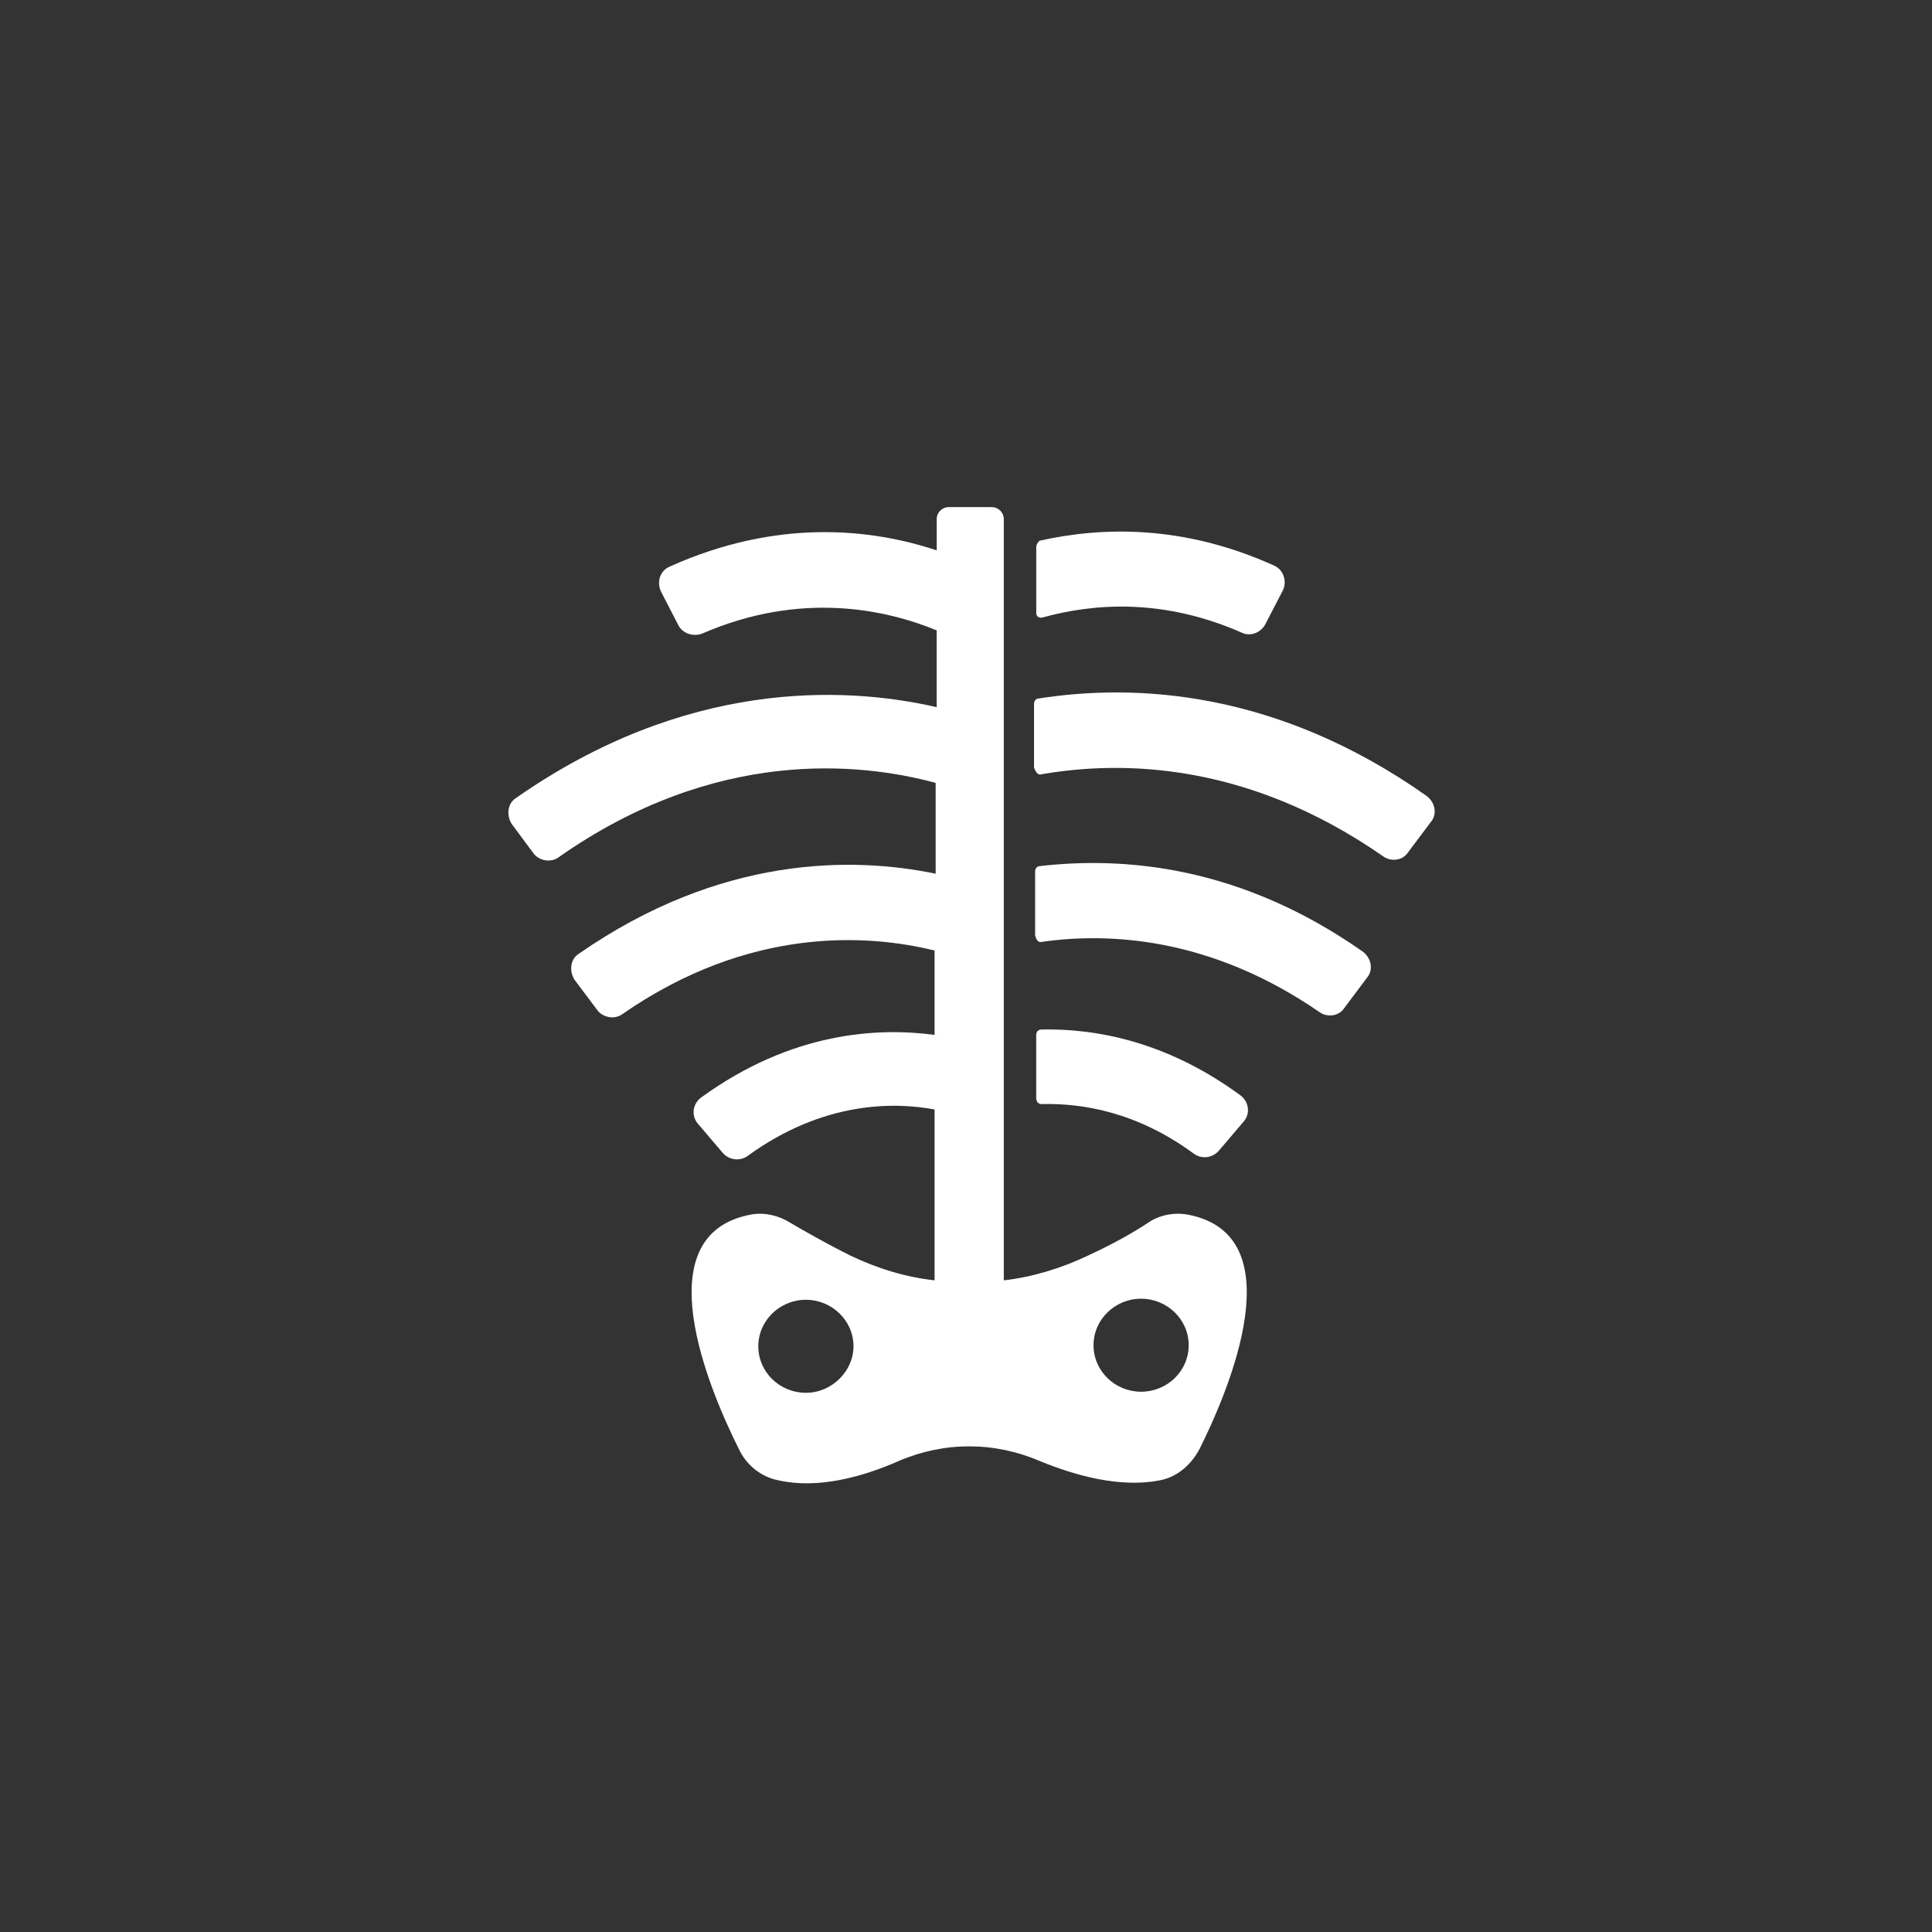 <?xml version="1.0" encoding="utf-8"?>
<!-- Generator: Adobe Illustrator 15.0.0, SVG Export Plug-In . SVG Version: 6.00 Build 0)  -->
<!DOCTYPE svg PUBLIC "-//W3C//DTD SVG 1.0//EN" "http://www.w3.org/TR/2001/REC-SVG-20010904/DTD/svg10.dtd">
<svg version="1.0" id="Livello_1" xmlns="http://www.w3.org/2000/svg" xmlns:xlink="http://www.w3.org/1999/xlink" x="0px" y="0px"
	 width="60.566px" height="60.567px" viewBox="0 0 60.566 60.567" enable-background="new 0 0 60.566 60.567" xml:space="preserve">
<rect x="0" y="0" width="60.566" height="60.567" fill="#333333" stroke="none"/>
<g>
	<path fill="#FFFFFF" d="M32.688,19.356c1.594-0.44,3.764-0.61,6.237,0.476c0.271,0.135,0.61,0,0.746-0.272l0.544-1.05
		c0.135-0.271,0.033-0.644-0.272-0.779c-2.848-1.288-5.391-1.22-7.356-0.78c-0.068,0.067-0.102,0.136-0.102,0.204v2.068
		C32.485,19.323,32.586,19.391,32.688,19.356z"/>
	<path fill="#FFFFFF" d="M32.654,24.272c2.542-0.44,6.475-0.373,10.712,2.577c0.238,0.17,0.61,0.136,0.78-0.136l0.712-0.949
		c0.203-0.237,0.136-0.611-0.137-0.814c-4.712-3.323-9.151-3.526-12.169-3.052c-0.067,0-0.136,0.068-0.136,0.17v2
		C32.485,24.239,32.552,24.306,32.654,24.272z"/>
	<path fill="#FFFFFF" d="M32.654,29.527c2.136-0.306,5.321-0.136,8.712,2.203c0.238,0.169,0.61,0.135,0.78-0.135l0.711-0.949
		c0.203-0.238,0.136-0.611-0.136-0.814c-3.863-2.712-7.525-2.983-10.135-2.679c-0.068,0-0.136,0.068-0.136,0.169v2.001
		C32.485,29.458,32.552,29.561,32.654,29.527z"/>
	<path fill="#FFFFFF" d="M32.654,34.612c1.255-0.033,2.983,0.236,4.78,1.561c0.237,0.168,0.574,0.135,0.779-0.104l0.78-0.915
		c0.202-0.236,0.168-0.609-0.103-0.813c-2.305-1.695-4.542-2.103-6.237-2.067c-0.102,0-0.169,0.066-0.169,0.17v1.965
		C32.485,34.544,32.552,34.612,32.654,34.612z"/>
	<path fill="#FFFFFF" d="M16.721,26.746c0.17,0.238,0.542,0.306,0.78,0.136c4.916-3.458,9.458-2.983,11.831-2.339v2.847
		c-2.61-0.542-6.747-0.575-11.187,2.509c-0.271,0.17-0.305,0.542-0.135,0.814l0.712,0.949c0.169,0.236,0.542,0.306,0.779,0.136
		c4-2.78,7.729-2.51,9.797-2v2.645c-1.763-0.238-4.475-0.104-7.322,1.965c-0.271,0.204-0.305,0.578-0.102,0.814l0.779,0.915
		c0.204,0.237,0.542,0.271,0.781,0.103c2.373-1.729,4.61-1.695,5.864-1.459v5.356l0,0c-0.916-0.101-1.796-0.373-2.645-0.779
		c-0.813-0.407-1.458-0.78-1.864-1.017c-0.373-0.238-0.814-0.339-1.22-0.271c-3.424,0.609-1.323,5.525-0.407,7.355
		c0.237,0.51,0.712,0.884,1.254,0.984c1.22,0.271,2.61-0.101,3.763-0.611c1.424-0.609,2.983-0.609,4.408,0
		c1.152,0.474,2.542,0.847,3.762,0.611c0.544-0.101,0.983-0.475,1.255-0.984c0.915-1.83,3.018-6.746-0.407-7.355
		c-0.44-0.067-0.882,0.033-1.221,0.271c-0.405,0.27-1.051,0.644-1.864,1.017c-0.848,0.406-1.762,0.679-2.644,0.779V16.272
		c0-0.204-0.17-0.374-0.374-0.374h-1.356c-0.203,0-0.373,0.17-0.373,0.374v0.982c-2.034-0.677-4.983-1.016-8.374,0.509
		c-0.304,0.135-0.407,0.475-0.271,0.78l0.542,1.05c0.135,0.271,0.474,0.373,0.745,0.271c3.119-1.356,5.797-0.746,7.357-0.102v2.407
		c-2.949-0.678-7.899-0.848-13.187,2.847c-0.271,0.17-0.306,0.543-0.136,0.814L16.721,26.746z M25.264,43.663
		c-0.813,0-1.492-0.643-1.492-1.456c0-0.814,0.678-1.46,1.492-1.46c0.813,0,1.492,0.646,1.492,1.46
		C26.755,42.986,26.077,43.663,25.264,43.663z M35.772,40.713c0.814,0,1.492,0.646,1.492,1.458c0,0.814-0.678,1.458-1.492,1.458
		c-0.813,0-1.491-0.644-1.491-1.458C34.281,41.359,34.959,40.713,35.772,40.713z"/>
</g>
</svg>
